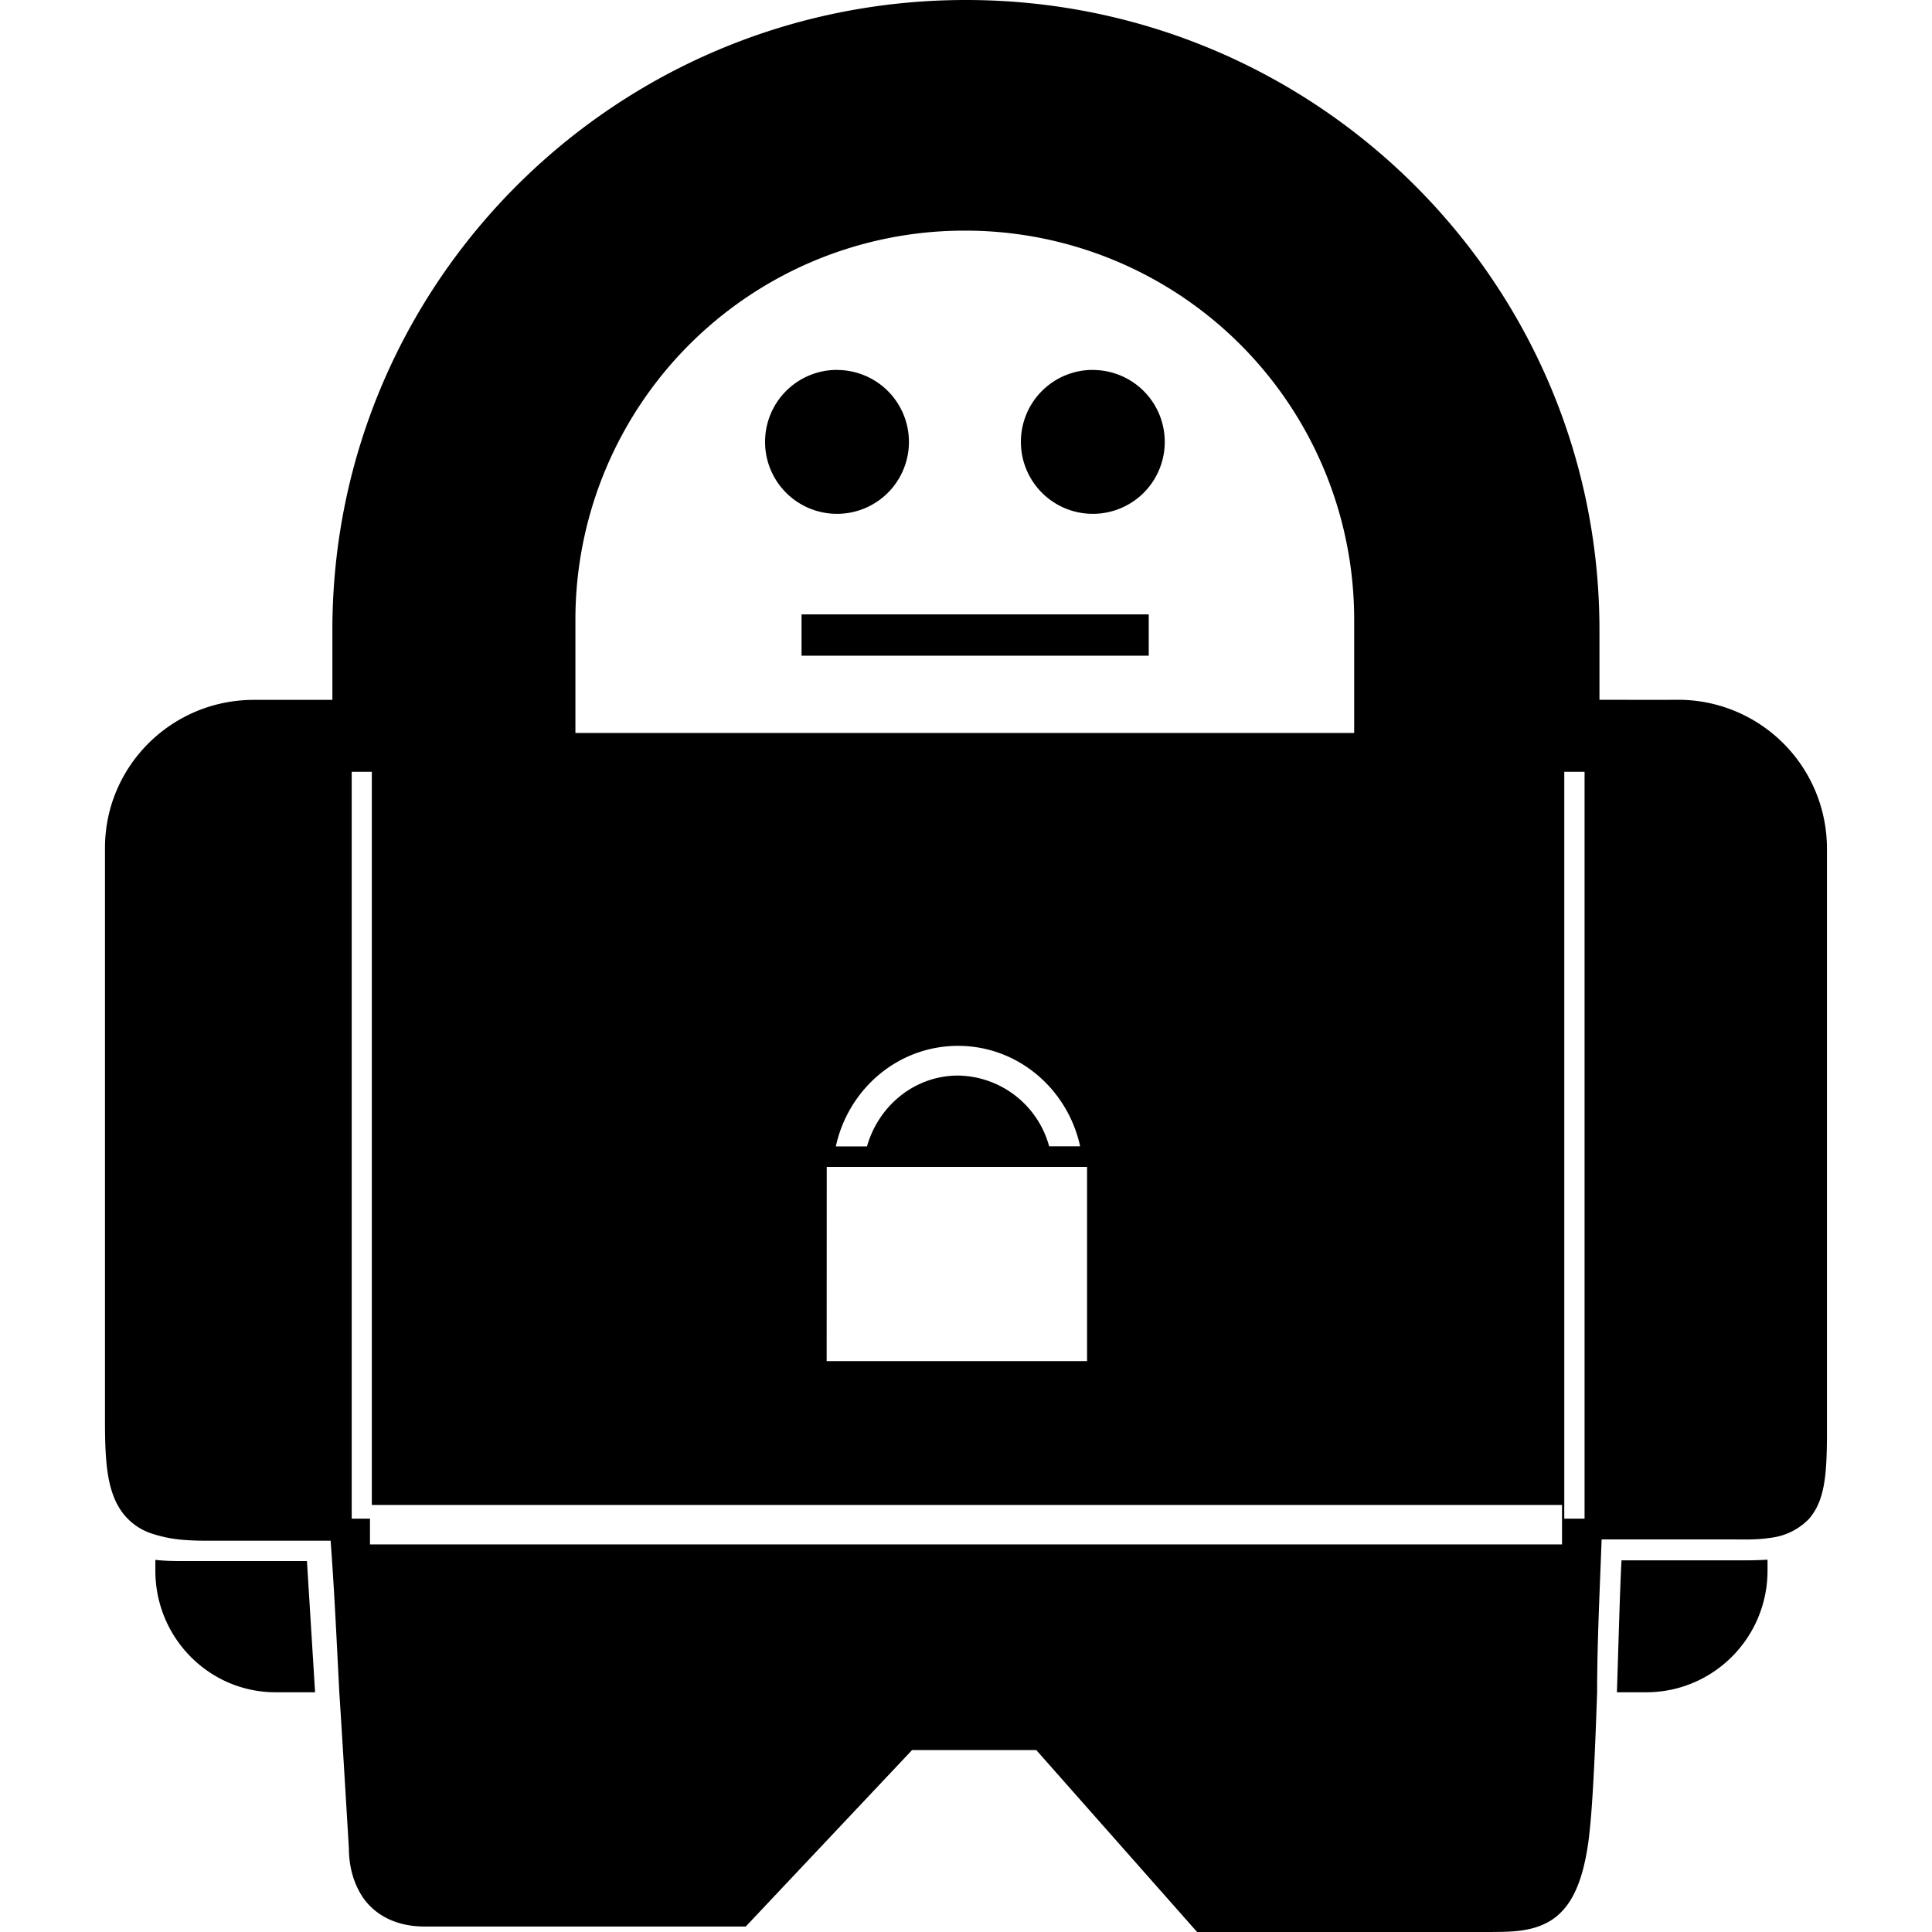 <svg viewBox="0 0 24 24" xmlns="http://www.w3.org/2000/svg"><path d="M11.998 0C7.651 0 4.129 3.503 4.129 7.824v.87h-.975c-1.022 0-1.85.823-1.85 1.84v7.18c.003.48.032.828.22 1.08a.748.748 0 0 0 .371.26c.138.043.253.064.384.075.079.006.163.01.252.01h1.576c.047.62.077 1.285.108 1.883.042.647.08 1.294.119 1.94 0 .101.012.331.139.552.125.222.387.421.812.418h3.979l2.066-2.192h1.543L14.871 24h3.568c.308-.001.59.007.834-.148.243-.159.389-.46.46-.985.051-.386.082-1.11.107-1.846 0-.613.033-1.272.056-1.898h1.57c.19 0 .35.008.53-.02a.79.79 0 0 0 .473-.232c.197-.223.223-.542.226-1.02v-7.318a1.848 1.848 0 0 0-1.851-1.84c-.324.002-.65 0-.975 0v-.869c0-4.32-3.523-7.824-7.87-7.824zm-.012 2.865a4.83 4.83 0 0 1 4.836 4.826v1.414H7.148V7.691a4.832 4.832 0 0 1 4.838-4.826zm-1.588 1.73a.893.893 0 0 0-.894.895.893.893 0 0 0 .894.893.893.893 0 0 0 .893-.893.893.893 0 0 0-.893-.894zm3.176 0a.893.893 0 0 0-.892.895.893.893 0 0 0 .892.893.893.893 0 0 0 .895-.893.893.893 0 0 0-.895-.894zM9.957 7.632v.513h4.313v-.513zM4.369 9.588h.25v9.107h14.785v.49H4.596v-.32h-.227zm15.063 0h.252v9.277h-.252zM11.9 12.992c.747 0 1.363.537 1.518 1.248h-.385a1.191 1.191 0 0 0-1.133-.879c-.534.001-.985.37-1.13.88h-.387c.155-.712.77-1.248 1.517-1.249zm-1.63 1.504h3.234v2.412h-3.235zm11.687 4.879c-.076.004-.157.008-.244.008h-1.57c-.021.389-.036 1.004-.057 1.639h.363c.834 0 1.508-.677 1.508-1.512zm-20.027.002v.135c0 .833.668 1.51 1.494 1.51h.49l-.101-1.63h-1.56c-.117 0-.225-.003-.323-.015Z"/></svg>
